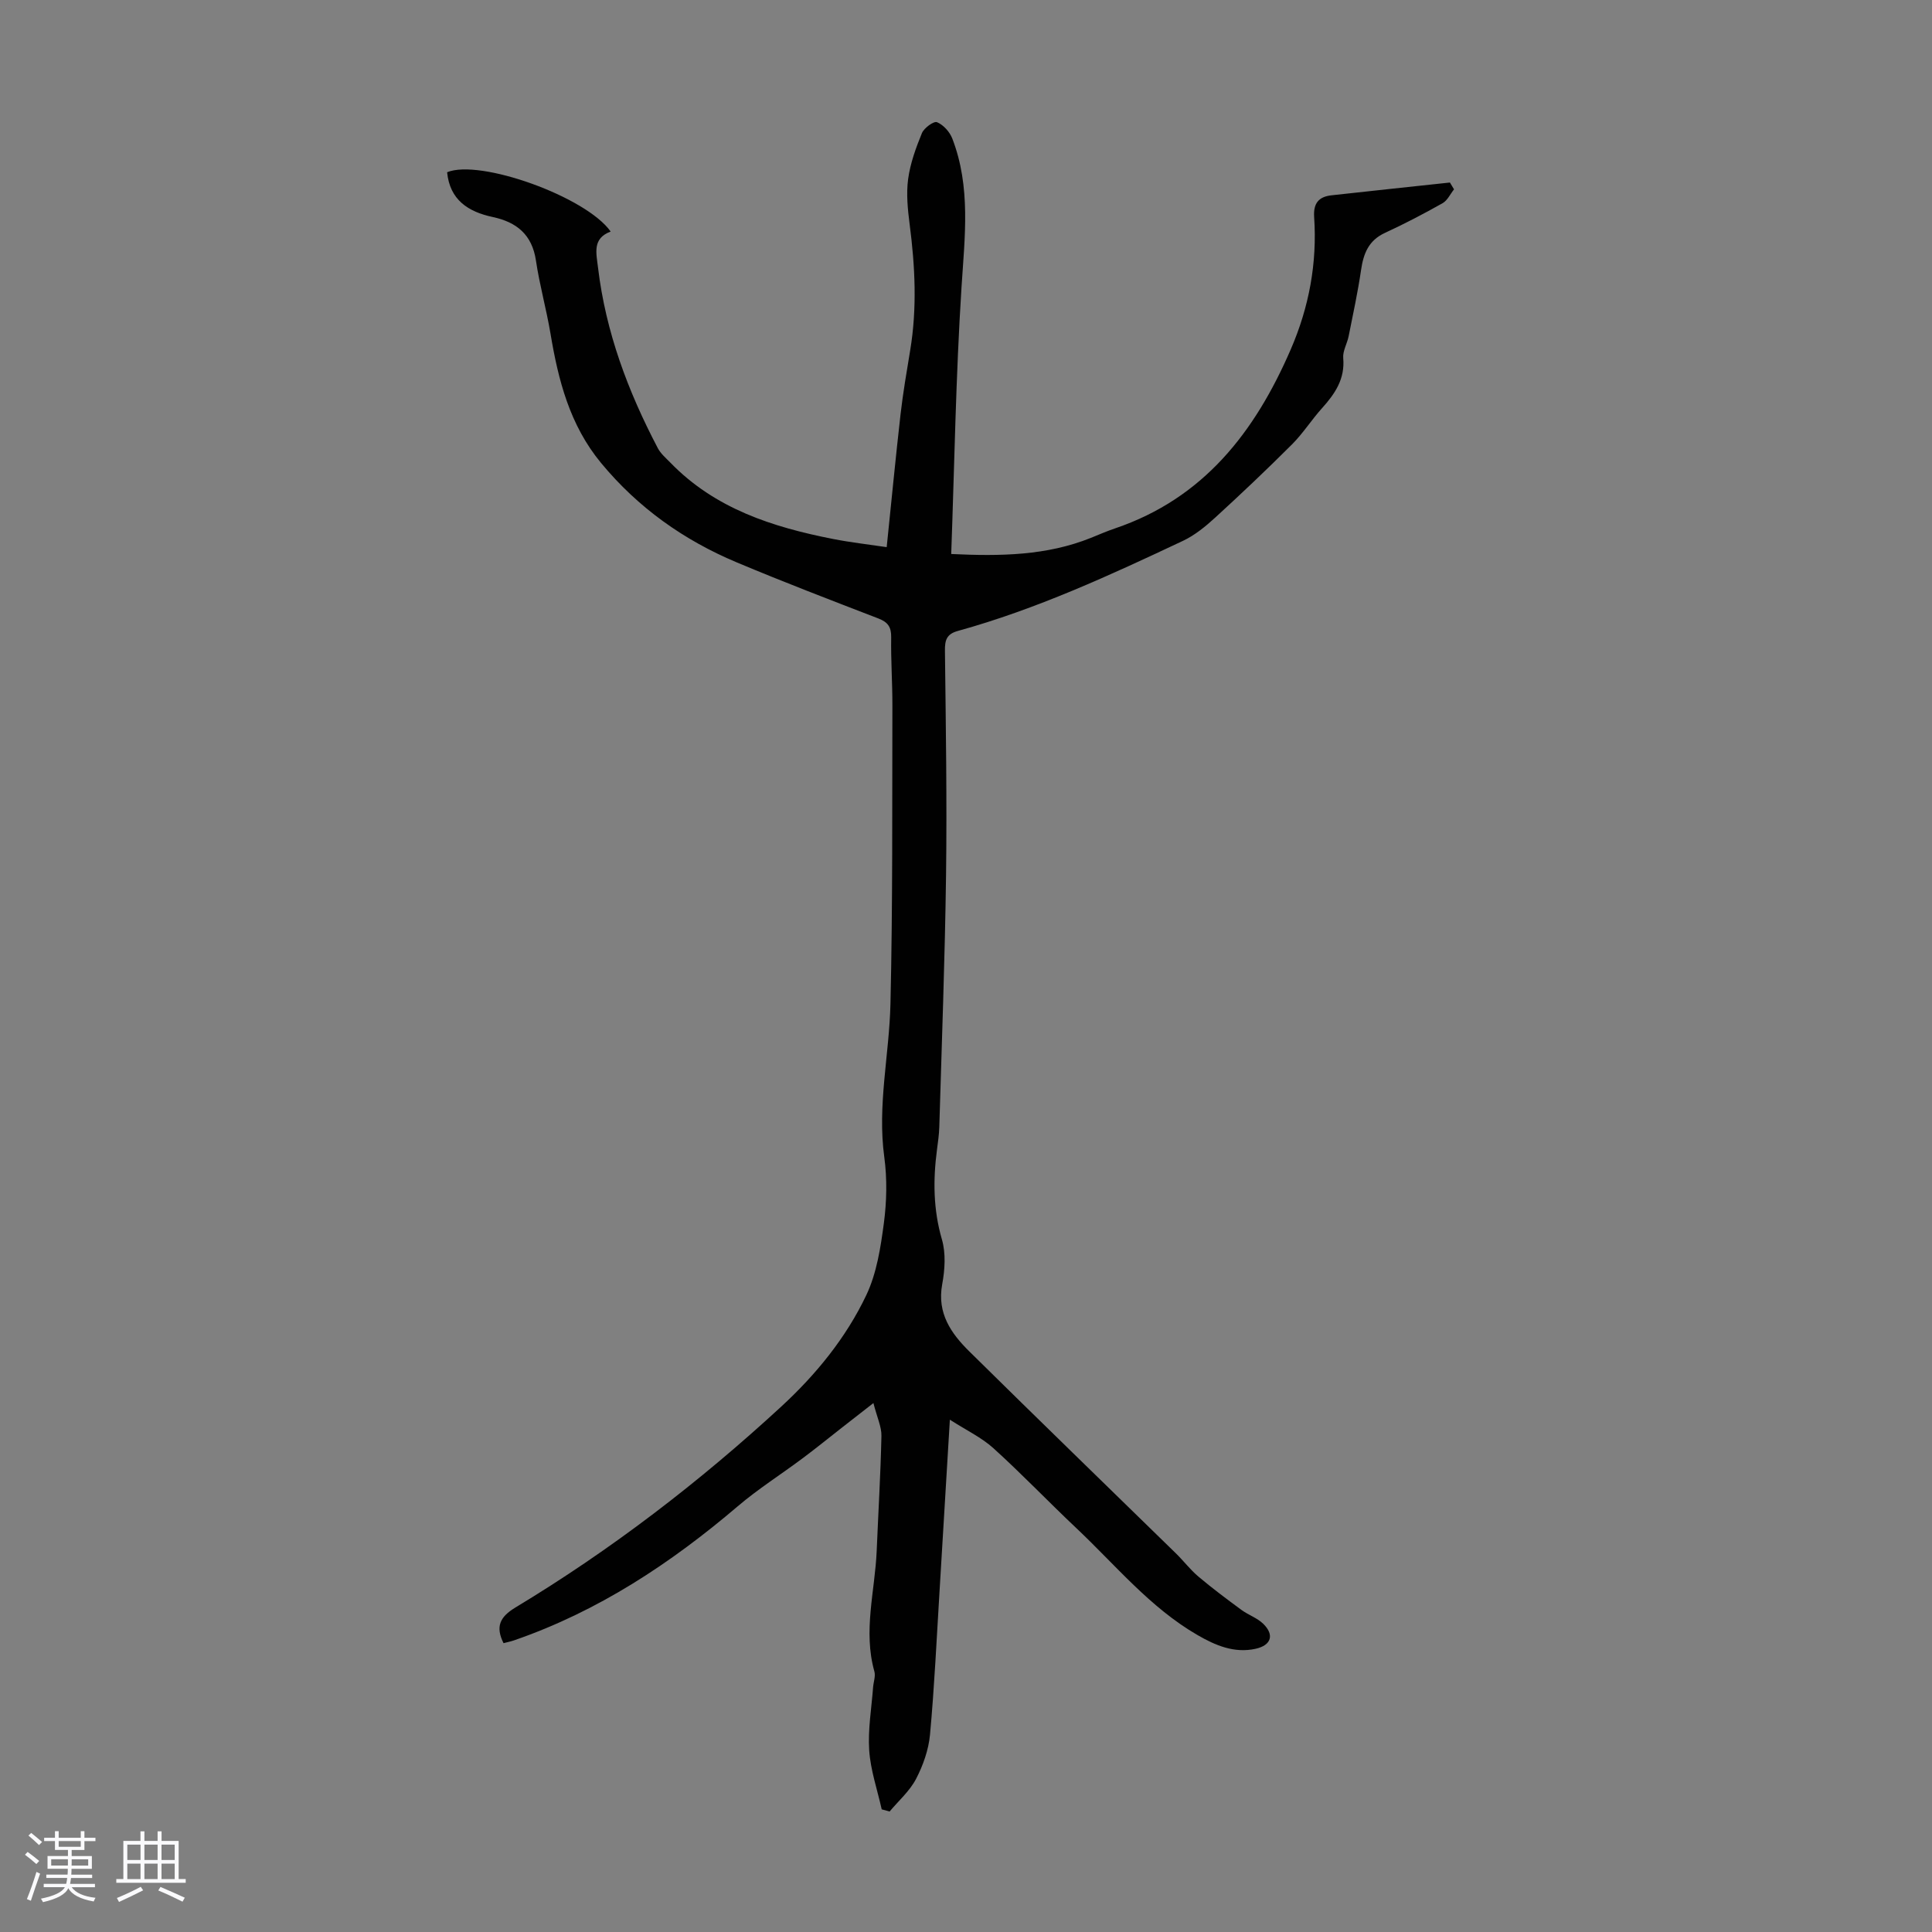 <svg enable-background="new 0 0 400 400" viewBox="0 0 400 400" xmlns="http://www.w3.org/2000/svg"><rect x="0" y="0" width="400" height="400" fill="#808080" stroke="none"/><path d="m5.17 384 .55-.58c.85.61 1.65 1.24 2.4 1.87l-.59.64c-.83-.73-1.62-1.38-2.36-1.93m1.22 9.53-.82-.34c.71-1.76 1.37-3.64 1.98-5.63.24.13.5.25.76.36-.6 1.67-1.24 3.54-1.92 5.61m-.5-13.5.57-.54c.56.44 1.31 1.06 2.26 1.87l-.64.64c-.68-.66-1.41-1.32-2.19-1.97m3.25.46h2.24v-1.36h.77v1.36h4.57v-1.36h.76v1.36h2.28v.69h-2.28v1.84h-2.64v1.26h4.18v2.64h-4.21c0 .45-.02.86-.05 1.21h4.32v.69h-4.38c-.04.34-.1.75-.19 1.22h5.15v.69h-4.82c.87 1.19 2.51 1.92 4.93 2.19-.17.31-.3.57-.37.76-2.77-.49-4.52-1.41-5.26-2.76-.56 1.26-2.3 2.23-5.24 2.9-.12-.24-.26-.48-.43-.72 2.73-.55 4.38-1.34 4.96-2.38h-4.38v-.69h4.65c.1-.38.17-.79.21-1.22h-4.32v-.69h4.4c.03-.34.05-.75.05-1.21h-4.2v-2.64h4.23v-1.26h-2.69v-1.84h-2.24zm1.46 4.46v1.29h3.45c.01-.4.02-.57.01-.53v-.32-.45h-3.46zm1.55-2.59h4.57v-1.19h-4.57zm6.11 2.59h-3.42v.77c-.01.19-.01.37-.02.53h3.44z" fill="#fafafc"/><path d="m32.63 379.16h.82v1.98h3.54v7.89h1.46v.78h-14.37v-.78h1.46v-7.89h3.54v-1.98h.82v1.98h2.73zm-3.49 11.48.5.73c-1.61.82-3.28 1.63-5 2.41-.13-.27-.28-.55-.44-.82 1.75-.72 3.4-1.49 4.94-2.32m-2.78-5.55h2.73v-3.18h-2.73zm0 3.95h2.73v-3.2h-2.73zm3.54-3.95h2.73v-3.18h-2.73zm0 3.95h2.73v-3.2h-2.73zm7.89 4.68c-1.84-.92-3.51-1.7-5.02-2.32l.45-.73c1.89.8 3.57 1.55 5.04 2.23zm-1.62-11.81h-2.73v3.18h2.73zm-2.73 7.13h2.73v-3.2h-2.73z" fill="#fafafc"/><path d="m182.55 374.61c-.91-4.07-2.31-8.1-2.59-12.21-.29-4.31.48-8.69.8-13.03.08-1.11.55-2.32.27-3.32-2.36-8.39.13-16.66.48-24.98.33-7.93.81-15.85.98-23.78.04-1.87-.88-3.76-1.66-6.8-2.73 2.12-4.64 3.61-6.55 5.11-2.71 2.12-5.38 4.29-8.13 6.34-4.45 3.33-9.19 6.32-13.41 9.92-13.91 11.85-28.93 21.76-46.32 27.76-.72.25-1.47.39-2.17.58-1.68-3.39-.81-5.4 2.44-7.37 19.8-11.94 38.07-25.95 55.07-41.62 7.21-6.65 13.41-14.25 17.61-23.09 2.14-4.52 2.95-9.8 3.62-14.84.6-4.51.7-9.23.09-13.73-1.46-10.71 1.04-21.18 1.28-31.76.48-20.57.34-41.16.4-61.75.01-4.7-.33-9.4-.25-14.1.03-2.14-.69-3.14-2.67-3.9-9.79-3.77-19.6-7.53-29.27-11.59-10.99-4.61-20.45-11.31-28.13-20.6-6.49-7.86-8.85-17.12-10.47-26.8-.85-5.06-2.26-10.04-3.01-15.11-.8-5.37-3.99-7.95-8.95-9.01-5.1-1.09-8.88-3.55-9.44-9.27 6.76-2.81 28.78 5.06 33.86 12.28-3.83 1.44-2.98 4.41-2.61 7.51 1.59 13.3 6.2 25.58 12.37 37.33.6 1.14 1.67 2.05 2.6 3 9.24 9.54 21.18 13.36 33.74 15.82 3.57.7 7.21 1.11 11.05 1.68.99-9.56 1.85-18.55 2.87-27.52.51-4.44 1.27-8.85 2-13.27 1.44-8.7 1.01-17.38-.12-26.07-.4-3.09-.72-6.31-.31-9.36.44-3.24 1.6-6.44 2.85-9.49.44-1.08 2.47-2.55 3.13-2.27 1.31.54 2.63 2 3.16 3.38 3.88 10.04 2.58 20.36 1.91 30.8-1.17 18.28-1.46 36.62-2.13 55.22 10.25.49 19.78.33 28.92-3.34 1.66-.67 3.3-1.39 4.99-1.96 18.35-6.22 28.96-19.94 36.36-37 3.83-8.83 5.51-17.93 4.87-27.45-.19-2.84.92-4.21 3.56-4.51 8.18-.91 16.37-1.77 24.55-2.65.28.47.57.94.85 1.41-.78.98-1.36 2.3-2.37 2.87-3.89 2.19-7.86 4.27-11.92 6.14-3.41 1.57-4.46 4.29-4.96 7.71-.67 4.59-1.66 9.14-2.57 13.7-.31 1.53-1.25 3.06-1.12 4.51.39 4.34-1.71 7.4-4.39 10.38-2.17 2.41-3.93 5.21-6.21 7.49-5.17 5.17-10.49 10.21-15.89 15.15-2.02 1.85-4.24 3.67-6.68 4.82-15.16 7.15-30.39 14.17-46.62 18.66-2.34.65-2.7 1.91-2.67 4.12.18 15.43.43 30.87.23 46.31-.23 17.44-.89 34.88-1.4 52.31-.05 1.56-.28 3.12-.48 4.67-.82 6.25-.78 12.37 1.02 18.56.84 2.88.62 6.29.06 9.31-1.1 5.99 1.85 10.17 5.63 13.9 14.18 14 28.49 27.86 42.74 41.78 1.6 1.56 2.97 3.38 4.67 4.82 2.87 2.42 5.88 4.67 8.91 6.9 1.43 1.05 3.24 1.65 4.49 2.85 2.39 2.31 1.7 4.48-1.54 5.2-4.44.98-8.34-.7-12.04-2.84-9.84-5.69-16.97-14.49-25.09-22.14-5.78-5.45-11.27-11.21-17.16-16.54-2.45-2.22-5.57-3.69-9.02-5.91-.76 12.61-1.43 24-2.13 35.39-.61 9.94-1.07 19.89-1.98 29.8-.29 3.14-1.43 6.38-2.9 9.2-1.31 2.51-3.61 4.51-5.47 6.74-.54-.18-1.09-.31-1.63-.45z" fill="#010101"/></svg>